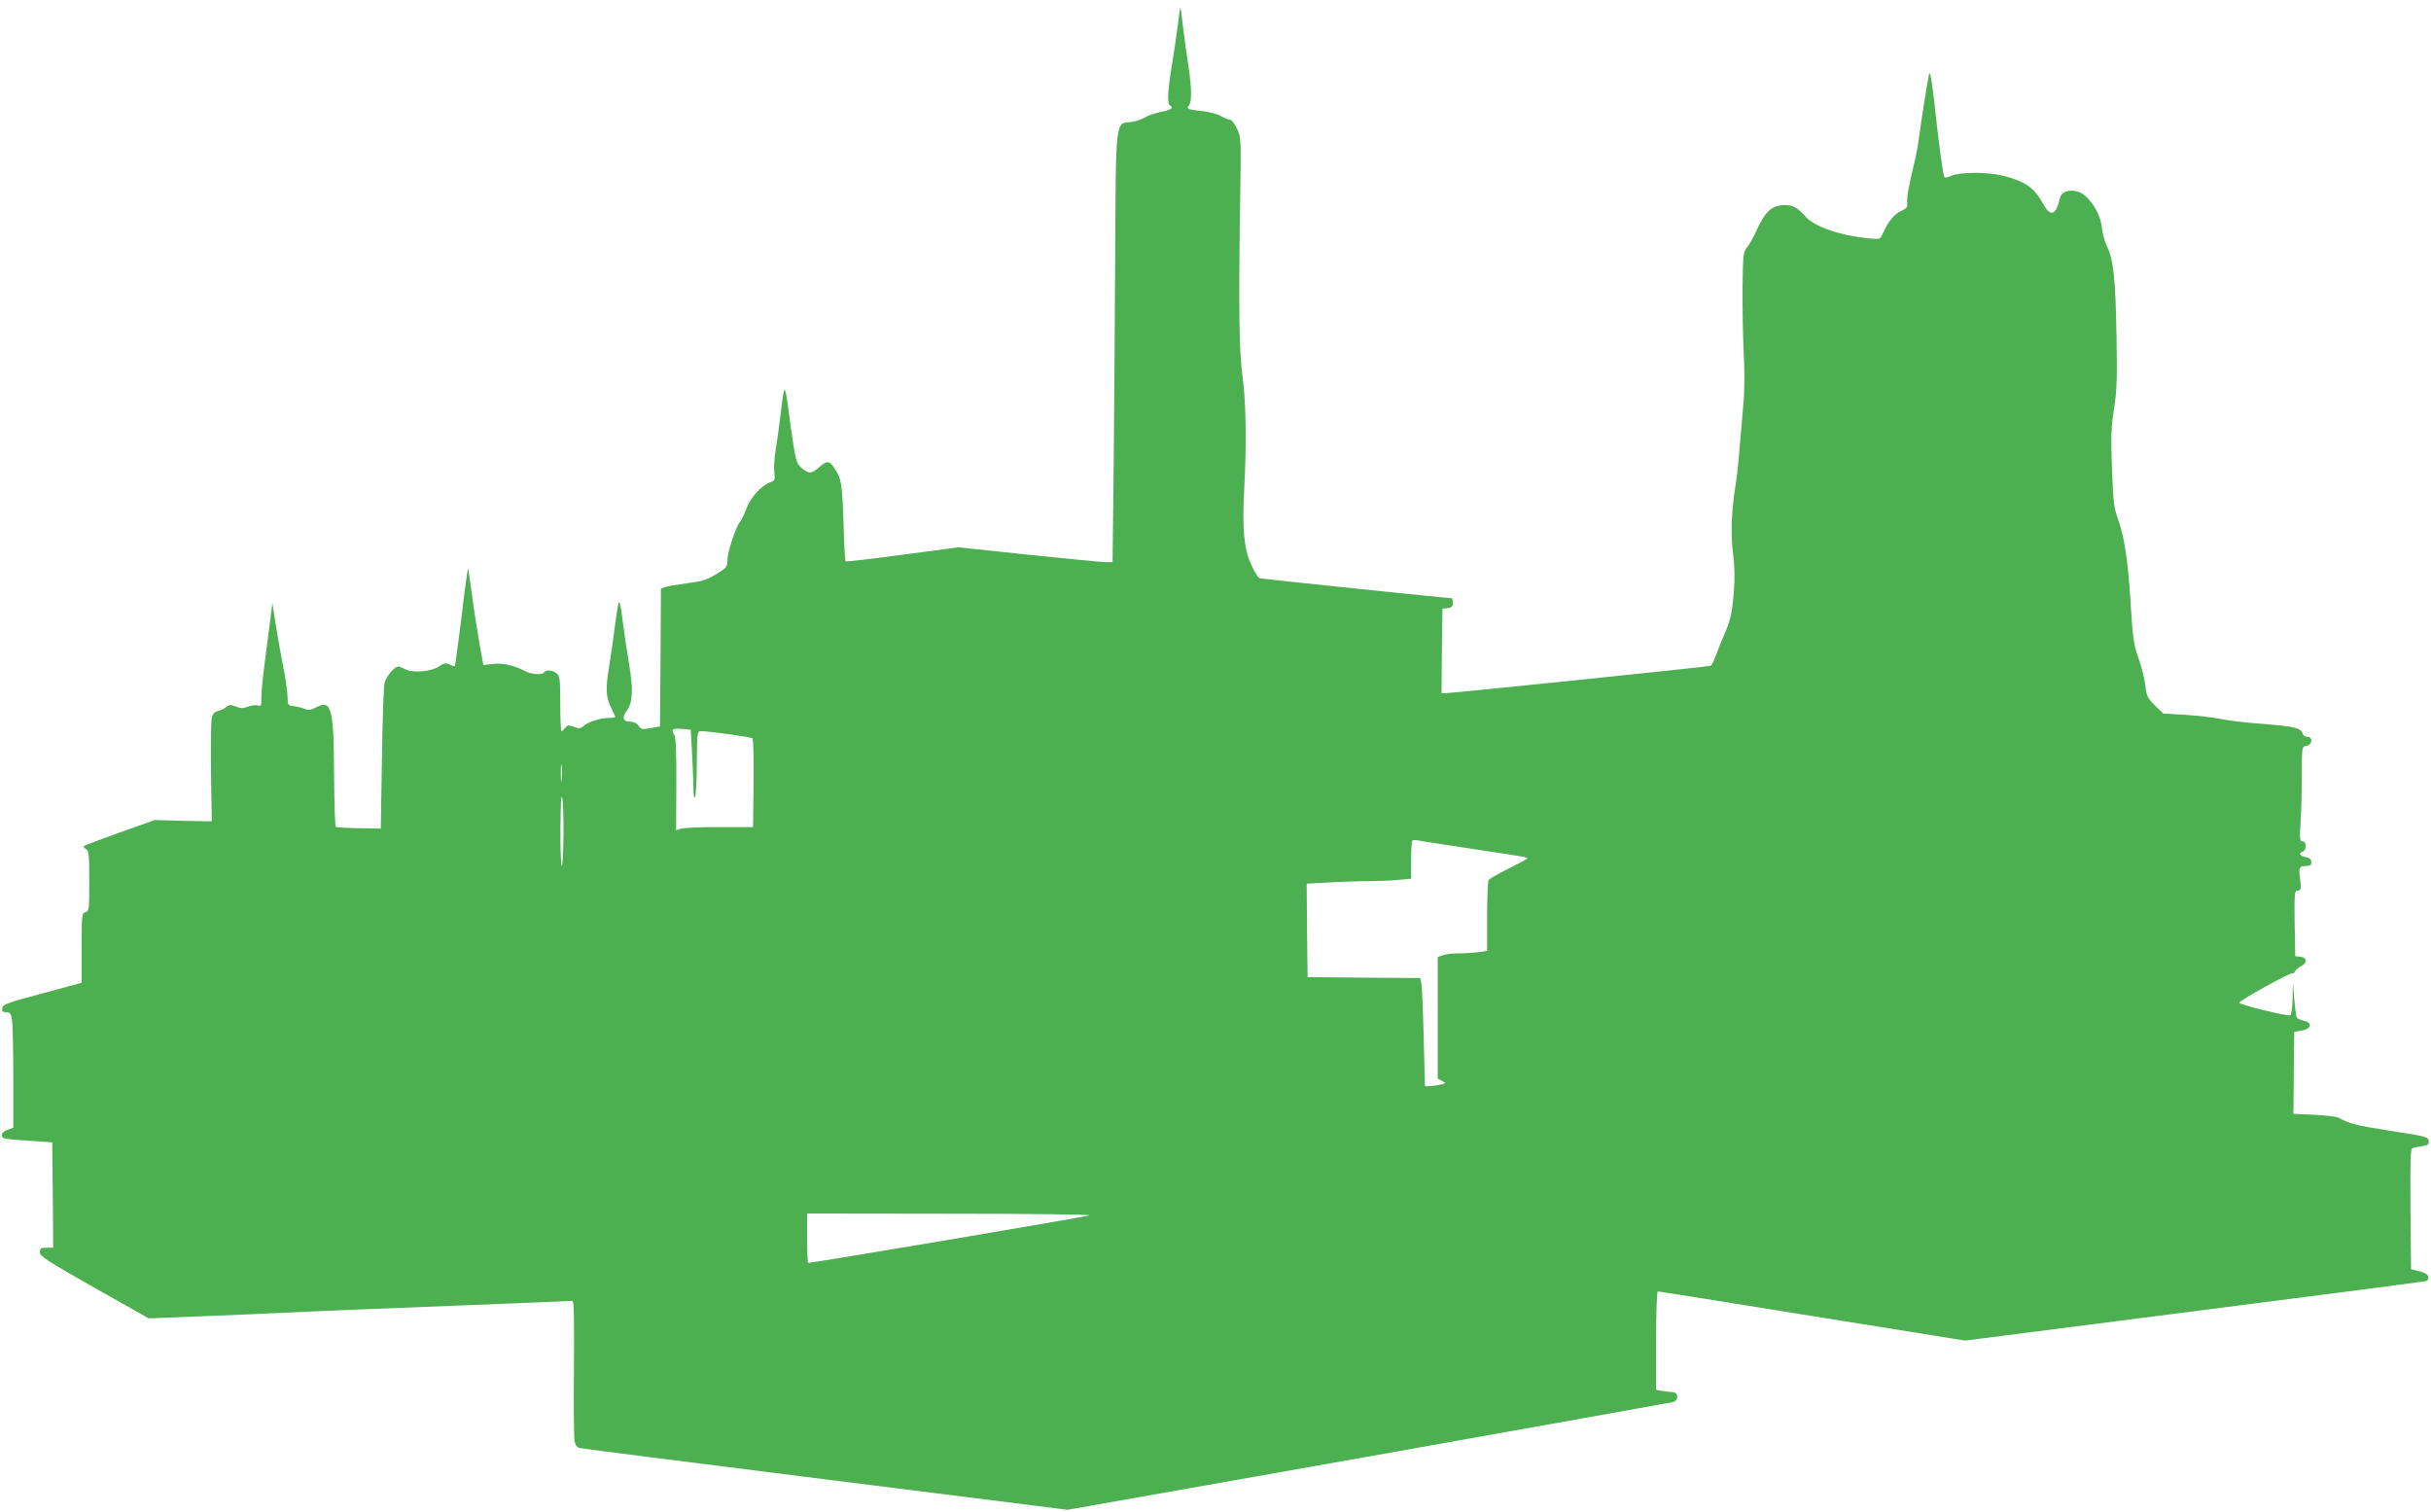 <?xml version="1.0" standalone="no"?>
<!DOCTYPE svg PUBLIC "-//W3C//DTD SVG 20010904//EN"
 "http://www.w3.org/TR/2001/REC-SVG-20010904/DTD/svg10.dtd">
<svg version="1.0" xmlns="http://www.w3.org/2000/svg"
 width="1280pt" height="796pt" viewBox="0 0 1280 796"
 preserveAspectRatio="xMidYMid meet">
<g transform="translate(0,796) scale(0.1,-0.1)"
fill="#4caf50" stroke="none">
<path d="M6201 7823 c-7 -54 -21 -150 -32 -215 -21 -129 -24 -194 -9 -203 21
-13 8 -23 -46 -34 -31 -6 -71 -20 -89 -31 -18 -11 -52 -21 -75 -23 -76 -5 -75
9 -78 -682 -2 -330 -5 -833 -8 -1117 l-6 -518 -36 0 c-21 0 -203 18 -406 39
l-370 39 -294 -39 c-162 -22 -297 -37 -300 -35 -2 3 -6 60 -8 128 -8 260 -12
295 -36 339 -36 64 -50 69 -92 31 -44 -38 -56 -39 -94 -7 -26 22 -31 35 -45
127 -9 57 -22 147 -28 201 -7 54 -16 92 -19 85 -4 -7 -13 -62 -19 -123 -7 -60
-19 -146 -26 -189 -8 -44 -11 -99 -8 -123 5 -40 4 -43 -23 -53 -47 -18 -102
-80 -125 -140 -11 -30 -26 -62 -34 -70 -21 -25 -65 -158 -65 -199 0 -36 -4
-40 -58 -74 -49 -30 -74 -38 -153 -48 -52 -7 -104 -16 -116 -20 l-23 -8 -2
-363 -3 -363 -49 -9 c-45 -8 -51 -7 -64 13 -9 13 -25 21 -44 21 -38 0 -45 22
-17 59 31 43 34 110 11 247 -11 65 -26 165 -33 222 -7 56 -15 102 -19 102 -3
0 -12 -46 -19 -102 -7 -57 -21 -159 -32 -227 -22 -132 -20 -172 12 -234 10
-21 19 -40 19 -42 0 -3 -14 -5 -31 -5 -45 0 -111 -20 -135 -42 -17 -15 -24
-16 -53 -5 -28 10 -34 10 -45 -6 -7 -9 -16 -17 -20 -17 -3 0 -6 65 -6 143 0
127 -2 146 -18 160 -21 19 -57 22 -67 7 -9 -15 -66 -12 -100 6 -56 30 -118 44
-170 38 l-50 -6 -22 123 c-12 68 -30 184 -39 256 -10 73 -19 132 -20 130 -1
-1 -10 -61 -19 -132 -24 -203 -48 -380 -50 -383 -1 -1 -14 2 -28 9 -21 9 -30
8 -53 -9 -40 -28 -139 -37 -178 -17 -15 8 -34 15 -40 15 -19 0 -63 -52 -71
-85 -5 -16 -11 -196 -14 -399 l-6 -369 -114 2 c-63 1 -118 4 -123 7 -4 3 -8
125 -9 272 -1 351 -14 401 -93 358 -29 -15 -40 -17 -63 -8 -15 6 -41 12 -58
14 -28 3 -30 5 -31 48 0 25 -10 95 -22 155 -12 61 -30 162 -40 225 l-18 115
-13 -105 c-7 -58 -20 -159 -29 -225 -9 -66 -16 -141 -16 -168 1 -42 -1 -47
-17 -42 -11 4 -34 1 -53 -6 -27 -10 -40 -10 -65 1 -27 11 -34 10 -49 -2 -9 -9
-29 -18 -44 -22 -19 -4 -28 -14 -33 -38 -4 -17 -6 -146 -4 -287 l4 -256 -150
3 -150 4 -183 -65 c-101 -36 -187 -69 -190 -72 -4 -4 1 -11 11 -16 15 -9 17
-28 17 -168 0 -150 -1 -159 -20 -164 -19 -5 -20 -14 -20 -189 l0 -183 -207
-56 c-185 -49 -208 -58 -211 -77 -3 -18 2 -22 21 -22 21 0 25 -6 31 -46 3 -26
6 -163 6 -304 l0 -258 -30 -11 c-19 -6 -30 -17 -30 -29 0 -18 11 -20 133 -28
l132 -9 3 -278 2 -277 -35 0 c-30 0 -35 -3 -35 -24 0 -21 36 -44 286 -186
l287 -162 276 11 c152 6 321 13 376 16 55 3 273 12 485 21 212 8 543 21 735
29 193 8 355 15 360 15 7 0 9 -122 7 -352 -2 -194 0 -368 3 -385 4 -23 13 -34
28 -38 12 -3 595 -77 1295 -165 l1273 -160 1582 280 c870 155 1592 284 1605
287 32 8 31 53 -2 53 -13 0 -38 3 -55 6 l-31 6 0 259 c0 153 4 259 9 259 5 0
372 -58 814 -130 l804 -129 1209 155 c665 85 1214 156 1221 159 6 2 10 12 9
22 -2 12 -17 21 -47 29 l-44 11 -3 317 c-2 248 0 317 10 320 7 3 30 7 51 11
32 5 38 10 35 28 -3 21 -16 24 -198 52 -181 28 -223 39 -275 69 -11 6 -69 13
-130 16 l-110 5 1 33 c0 17 1 115 2 216 l2 183 40 7 c51 8 57 41 10 51 -16 4
-33 11 -37 17 -3 6 -9 50 -13 97 l-7 86 -2 -82 c0 -47 -6 -85 -12 -89 -12 -7
-269 56 -269 66 0 11 270 161 280 155 4 -3 10 2 14 10 3 8 17 20 31 27 34 15
33 46 -2 50 l-28 3 -3 173 c-2 146 0 172 12 172 22 0 25 10 17 61 -9 59 -5 69
30 69 22 0 29 5 29 20 0 15 -9 22 -30 27 -32 6 -39 20 -15 29 21 8 20 54 -2
54 -14 0 -15 11 -10 98 4 53 7 165 7 249 0 150 0 152 23 155 31 4 38 48 7 48
-13 0 -24 8 -27 20 -7 27 -49 36 -218 49 -77 5 -172 17 -211 25 -39 8 -123 18
-187 22 l-117 7 -44 43 c-39 39 -44 49 -50 105 -4 34 -20 98 -36 143 -25 70
-30 106 -40 266 -14 238 -33 367 -66 460 -24 68 -27 93 -34 275 -6 169 -4 218
11 312 15 96 17 154 13 385 -5 300 -16 400 -49 468 -12 25 -25 71 -28 102 -7
77 -71 173 -126 189 -49 14 -88 -1 -96 -38 -19 -86 -49 -96 -85 -30 -48 88
-96 122 -211 151 -84 21 -224 21 -273 1 -29 -12 -37 -13 -40 -3 -7 24 -26 163
-37 263 -22 209 -36 300 -42 275 -8 -35 -44 -264 -52 -329 -3 -29 -12 -79 -19
-110 -36 -149 -47 -211 -44 -237 3 -25 -2 -31 -34 -46 -36 -17 -69 -59 -96
-121 -12 -27 -13 -28 -75 -22 -153 16 -282 61 -331 115 -43 48 -65 60 -108 60
-70 0 -106 -34 -157 -150 -11 -25 -30 -57 -42 -72 -20 -24 -22 -38 -24 -210
-1 -100 2 -254 6 -340 5 -93 5 -203 -1 -270 -24 -286 -31 -367 -41 -428 -23
-140 -27 -263 -14 -365 9 -71 10 -130 4 -205 -10 -114 -17 -146 -54 -230 -13
-30 -32 -77 -41 -103 -10 -27 -22 -51 -28 -53 -13 -5 -1361 -144 -1393 -144
l-23 0 2 222 3 223 28 3 c21 3 27 9 27 28 0 13 -3 24 -7 24 -22 0 -1000 102
-1011 105 -7 3 -27 34 -43 70 -39 83 -49 190 -38 394 13 247 10 459 -8 593
-19 134 -22 362 -13 943 5 314 5 321 -17 368 -12 26 -29 47 -37 47 -8 0 -30 9
-48 19 -18 11 -62 22 -98 26 -76 8 -85 12 -70 30 16 19 15 95 -3 210 -9 55
-21 146 -28 203 -6 56 -12 102 -14 102 -1 0 -8 -44 -14 -97z m-2558 -3816 c4
-62 7 -146 8 -187 0 -51 3 -69 9 -55 5 11 9 93 9 183 1 147 3 162 19 162 47 0
267 -31 274 -38 5 -5 7 -112 6 -238 l-3 -229 -180 0 c-99 0 -190 -4 -202 -9
l-23 -8 1 239 c1 159 -2 247 -10 261 -18 33 -14 37 38 34 l48 -4 6 -111z
m-686 -154 c-2 -21 -4 -4 -4 37 0 41 2 58 4 38 2 -21 2 -55 0 -75z m10 -290
c-1 -90 -5 -163 -9 -163 -4 0 -8 89 -7 198 1 130 4 185 9 162 5 -19 8 -108 7
-197z m4793 -74 c151 -22 277 -42 279 -45 6 -6 3 -8 -99 -59 -52 -26 -98 -53
-102 -59 -4 -6 -8 -93 -8 -192 l0 -181 -46 -7 c-26 -3 -73 -6 -105 -6 -32 0
-69 -4 -83 -10 l-26 -10 0 -319 0 -320 23 -13 c22 -12 22 -12 -8 -19 -16 -4
-42 -7 -56 -8 l-26 -1 -7 258 c-3 141 -9 269 -12 284 l-6 28 -297 2 -296 3 -3
246 -2 246 112 6 c62 4 156 7 208 7 52 0 125 3 163 7 l67 6 0 97 c0 53 3 100
6 103 4 4 16 5 28 2 12 -3 145 -23 296 -46z m-2025 -1929 c-15 -7 -1455 -250
-1480 -250 -3 0 -5 59 -5 130 l0 130 753 -1 c444 0 744 -4 732 -9z"/>
</g>
</svg>
